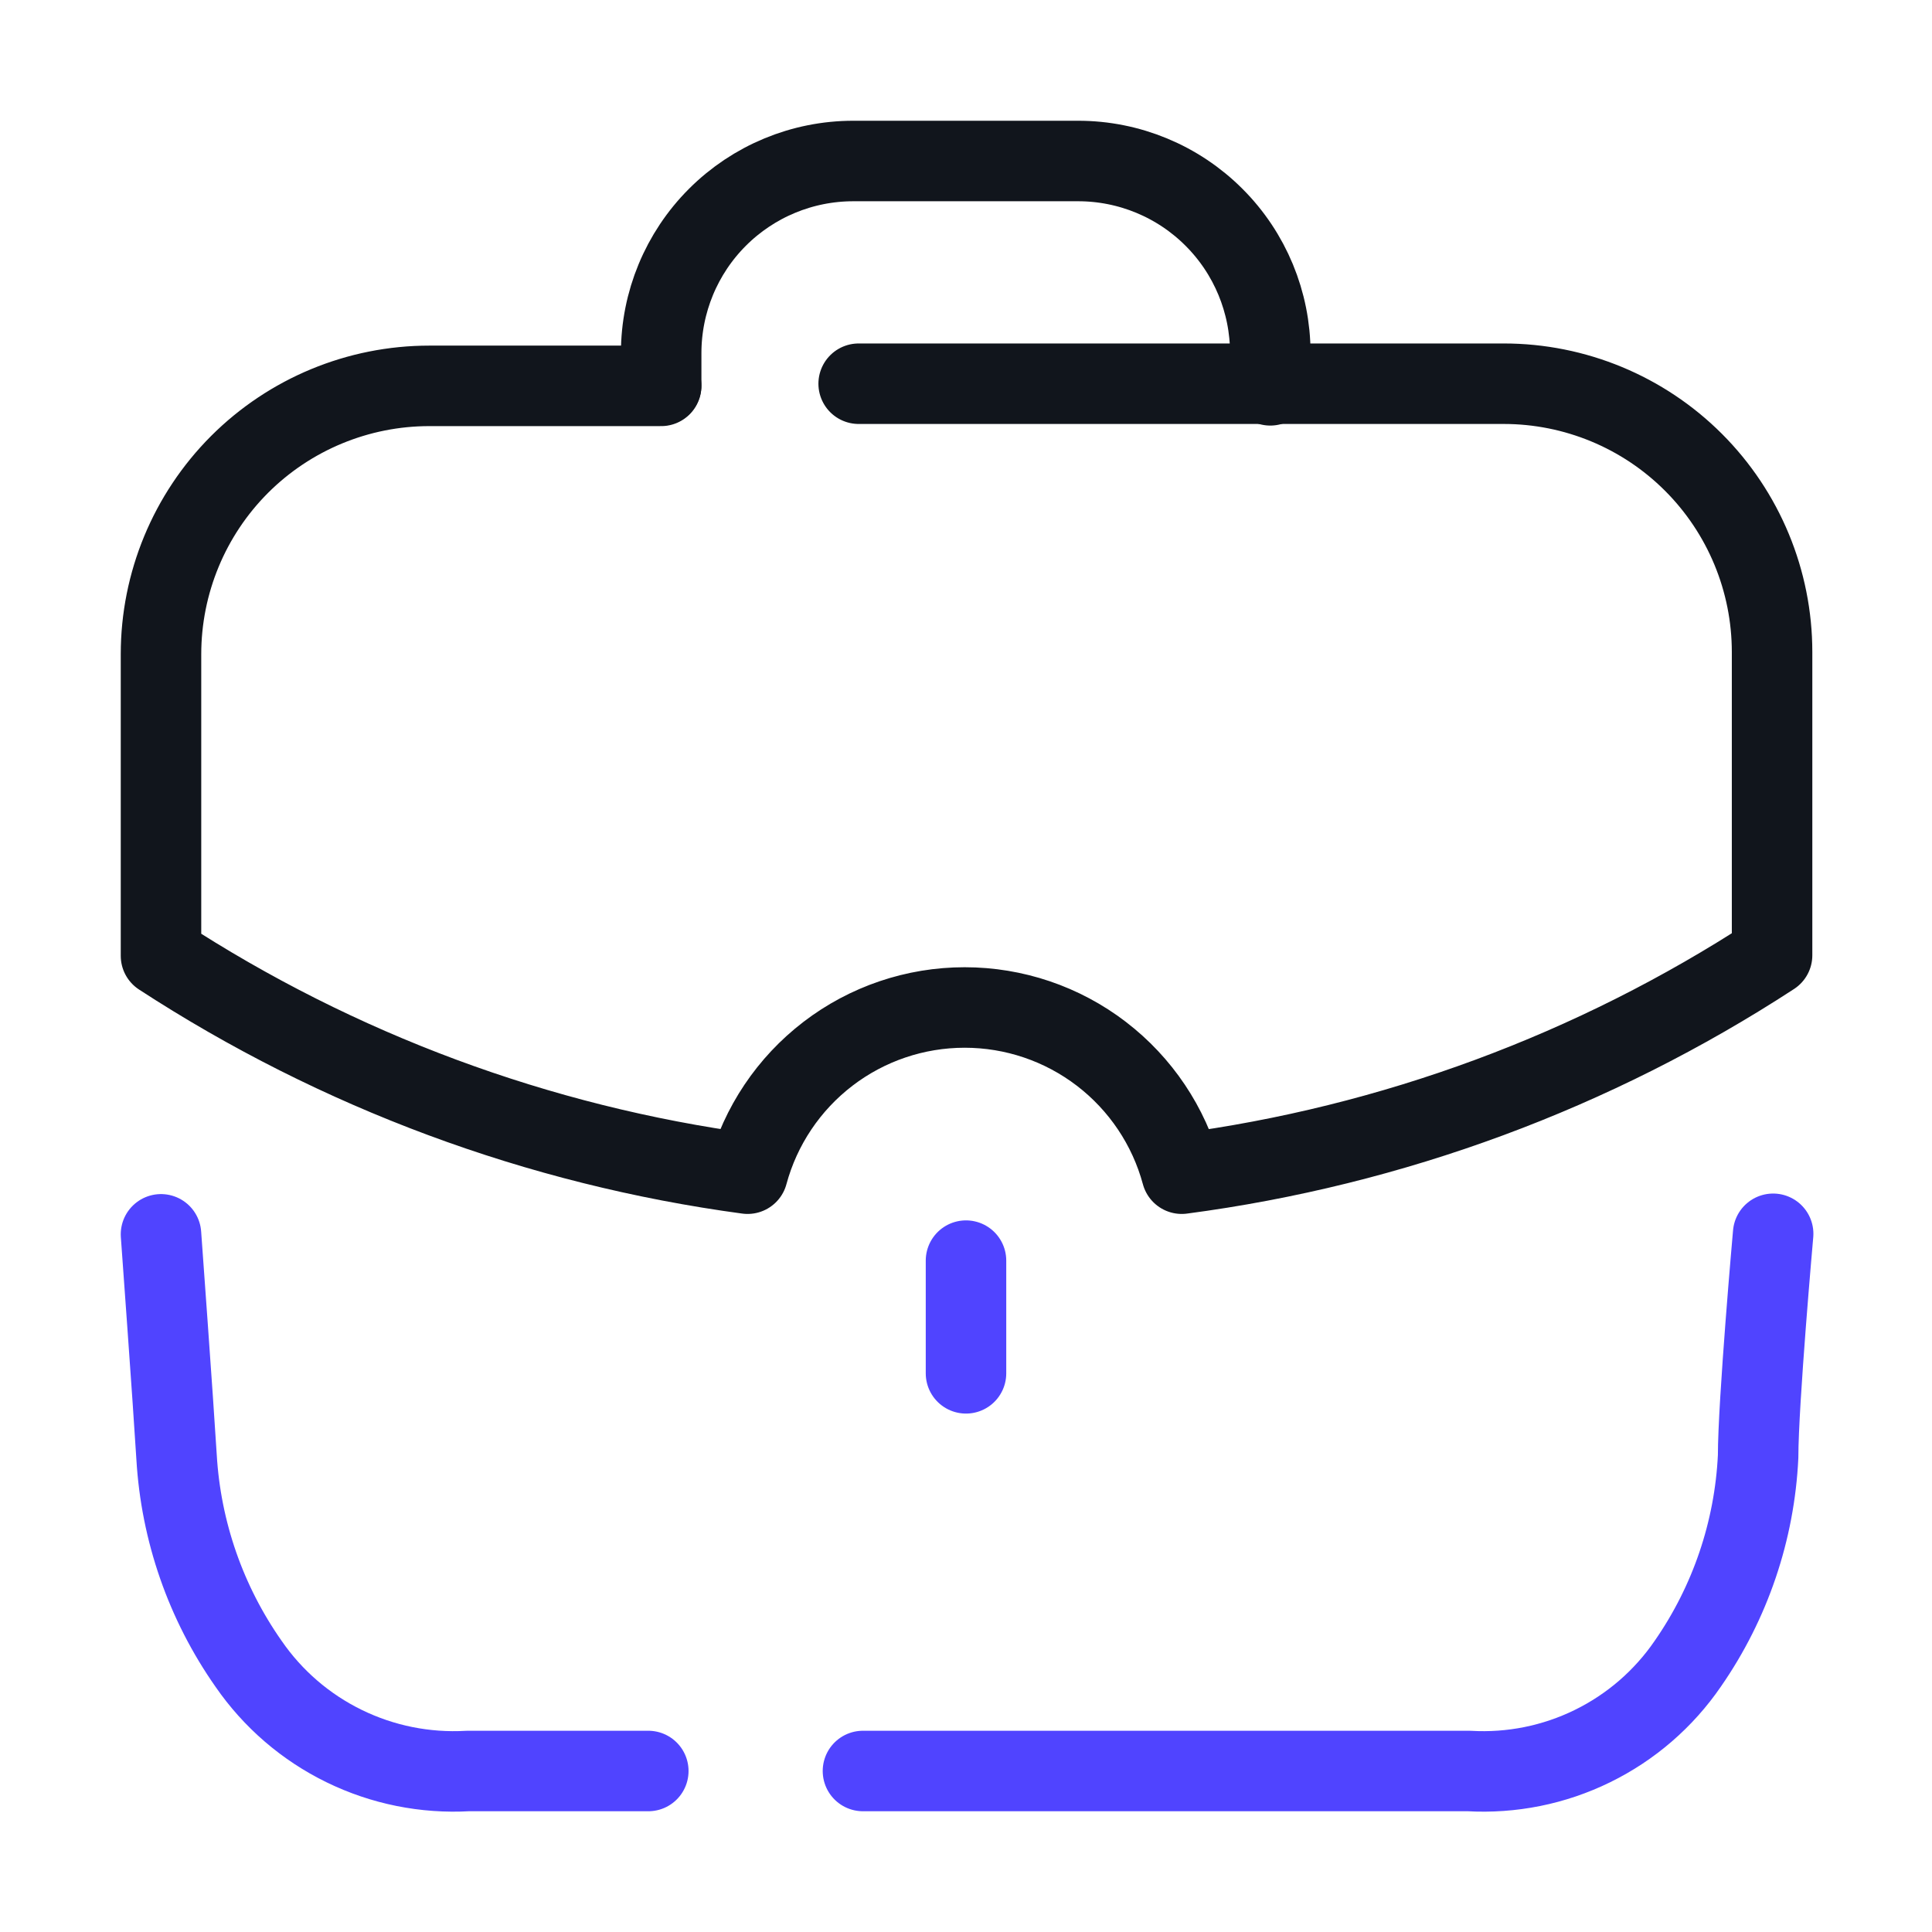 <svg width="36" height="36" viewBox="0 0 36 36" fill="none" xmlns="http://www.w3.org/2000/svg">
<path d="M12.32 7.18V6.58C12.32 5.631 12.697 4.72 13.368 4.049C14.04 3.377 14.95 3 15.9 3L20.09 3C21.039 3 21.95 3.377 22.621 4.049C23.293 4.72 23.67 5.631 23.67 6.58V7.18" stroke="#11151C" stroke-width="1.5" stroke-linecap="round" stroke-linejoin="round"/>
<path d="M12.32 7.19H8C6.674 7.19 5.402 7.717 4.464 8.654C3.527 9.592 3 10.864 3 12.19L3 17.81C6.297 19.957 10.031 21.344 13.93 21.87C14.17 20.981 14.697 20.196 15.428 19.636C16.159 19.076 17.054 18.773 17.975 18.773C18.896 18.773 19.791 19.076 20.522 19.636C21.253 20.196 21.78 20.981 22.02 21.87C25.945 21.352 29.704 19.962 33.02 17.8V12.15C33.02 10.824 32.493 9.552 31.555 8.614C30.618 7.677 29.346 7.15 28.02 7.15H16" stroke="#11151C" stroke-width="1.5" stroke-linecap="round" stroke-linejoin="round"/>
<path d="M16.08 33H27.37C28.165 33.046 28.958 32.887 29.673 32.536C30.388 32.186 31 31.657 31.45 31C32.24 29.862 32.694 28.524 32.76 27.14C32.76 26.14 33.04 22.99 33.04 22.99" stroke="#5044FF" stroke-width="1.5" stroke-linecap="round" stroke-linejoin="round"/>
<path d="M3 23C3 23 3.23 26.16 3.29 27.15C3.371 28.533 3.835 29.866 4.63 31C5.082 31.657 5.696 32.186 6.413 32.536C7.129 32.886 7.924 33.046 8.72 33H12.08" stroke="#5044FF" stroke-width="1.5" stroke-linecap="round" stroke-linejoin="round"/>
<path d="M18 25.59V23.49" stroke="#5044FF" stroke-width="1.5" stroke-linecap="round" stroke-linejoin="round"/>
</svg>
